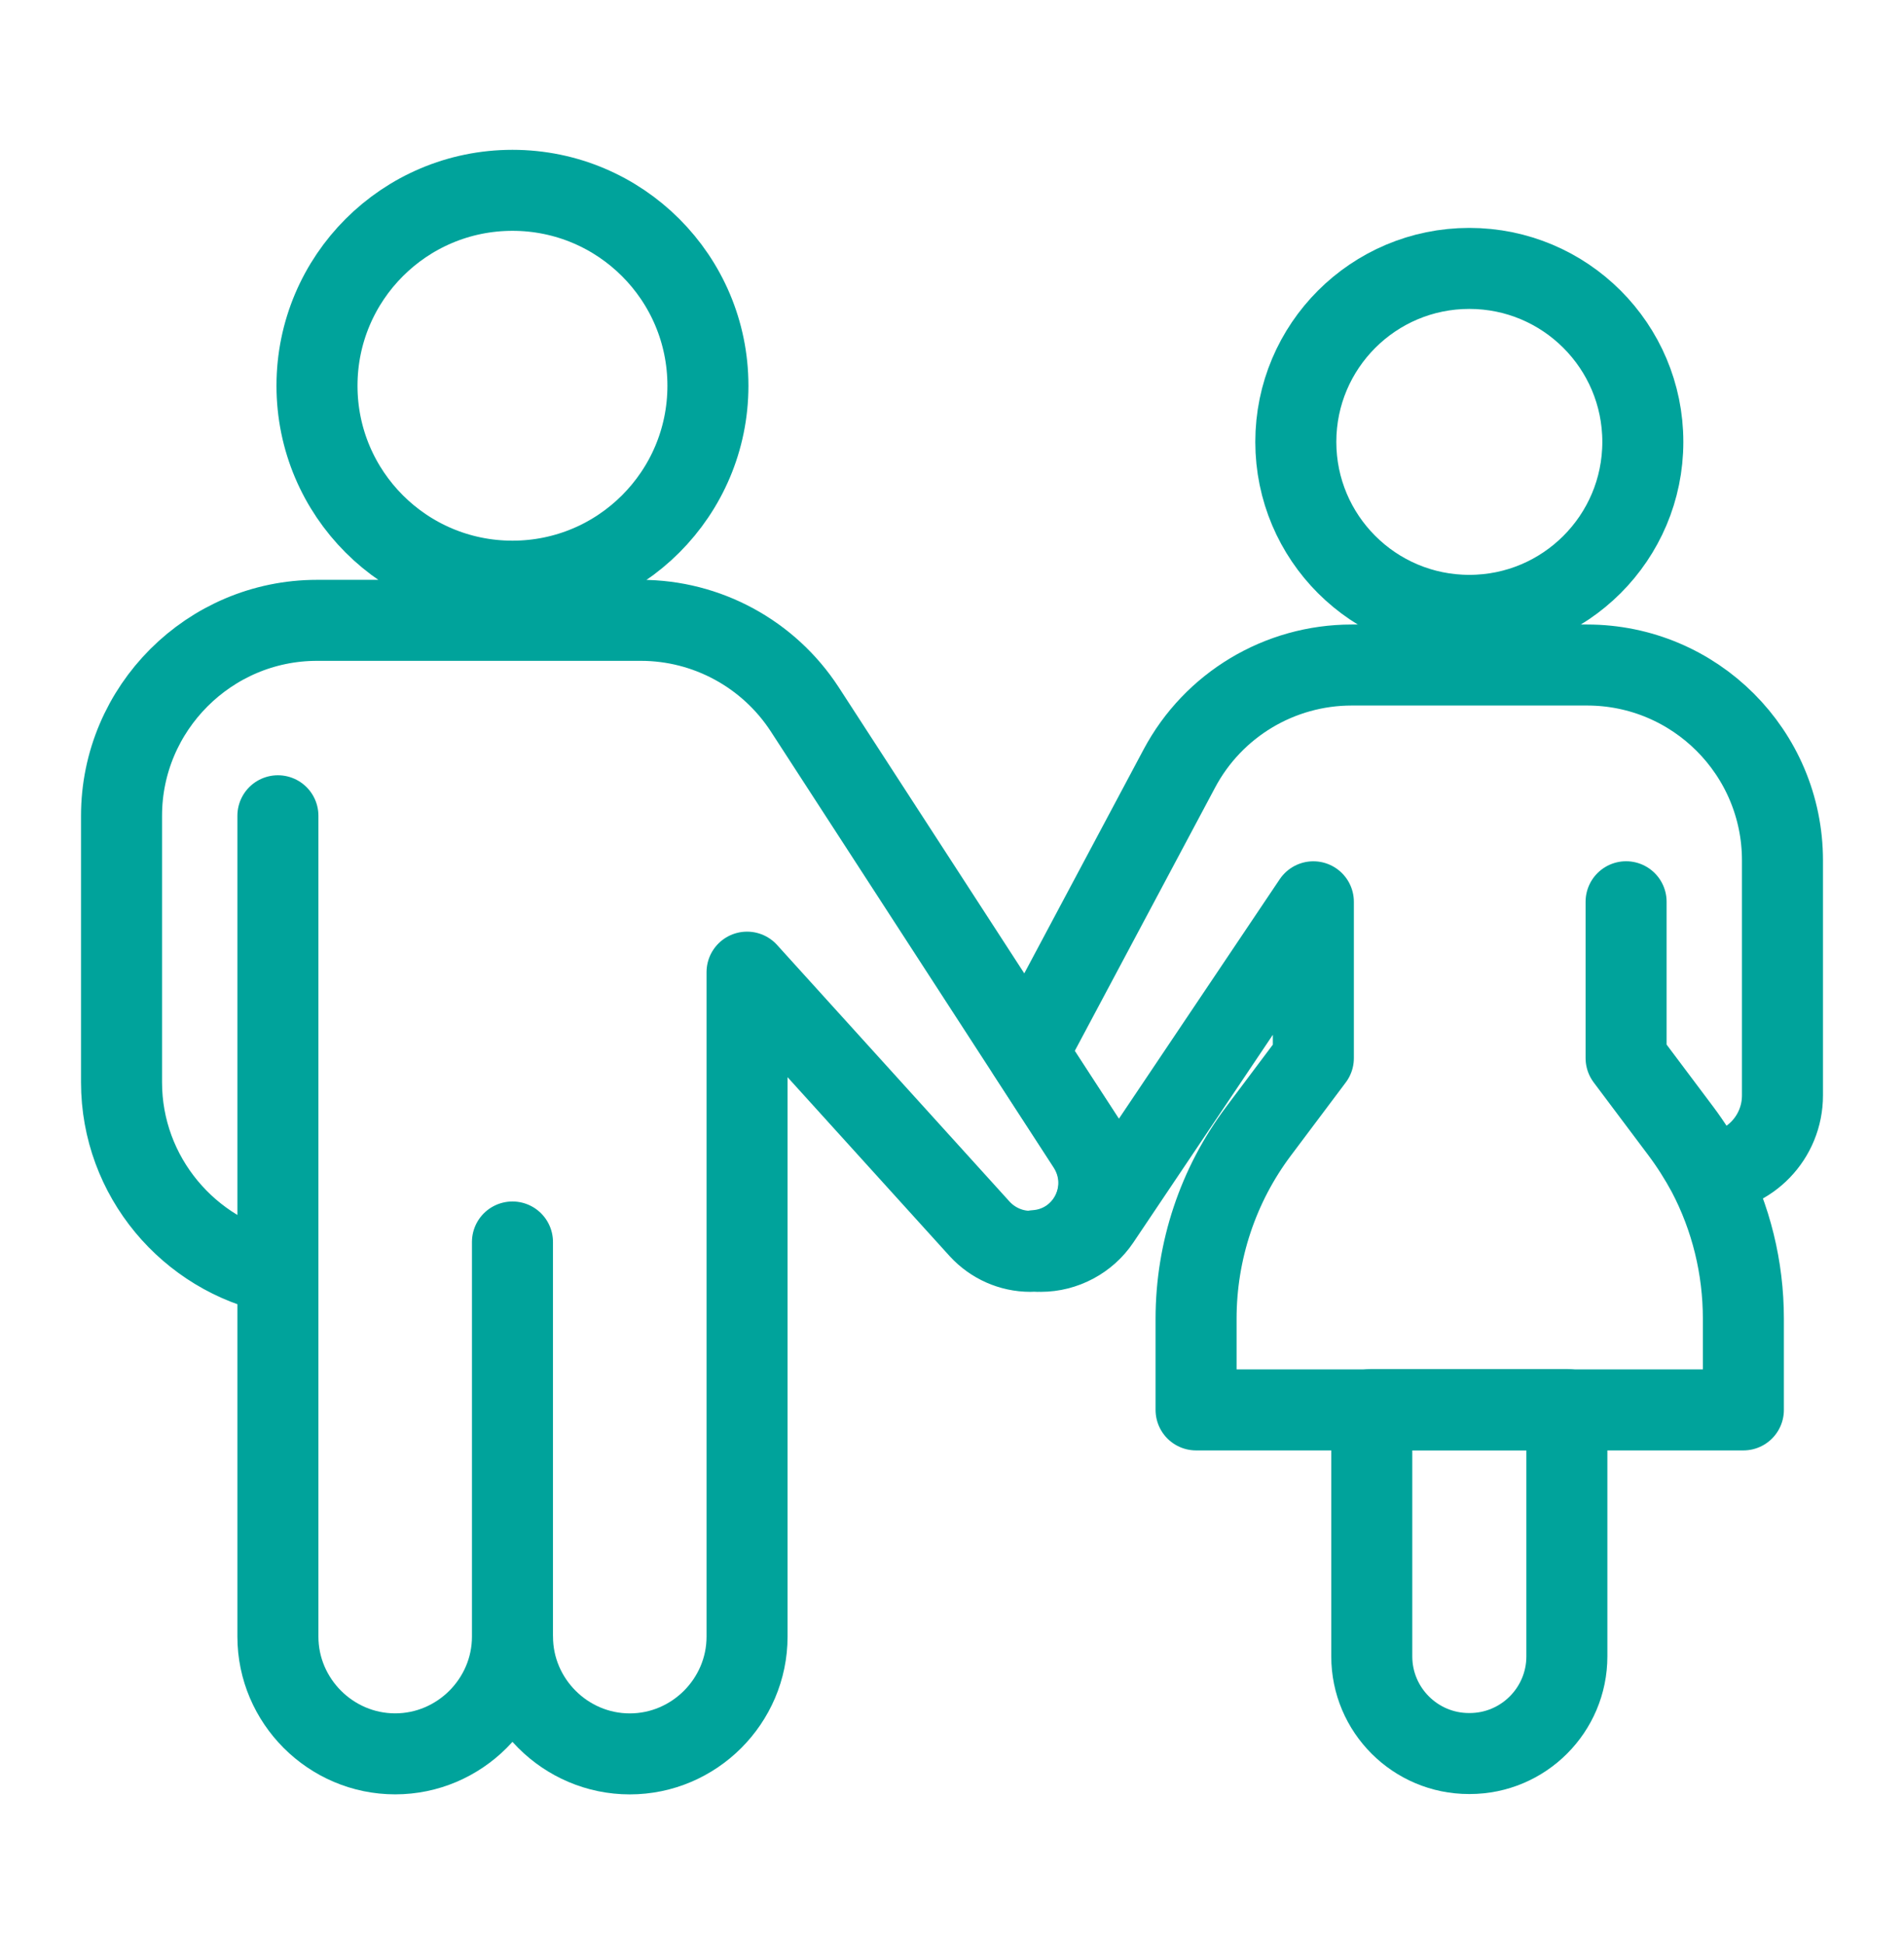 <svg fill="none" height="48" viewBox="0 0 47 48" width="47" xmlns="http://www.w3.org/2000/svg"><g stroke="#00a39b" stroke-linecap="round" stroke-linejoin="round" stroke-width="2"><path d="m33.853 34.801h4.825v6.094c0 1.323-1.075 2.399-2.399 2.399h-.018c-1.323 0-2.399-1.075-2.399-2.399v-6.094z"/><path d="m36.27 15.193c2.365 0 4.283-1.918 4.283-4.283 0-2.365-1.918-4.283-4.283-4.283-2.365 0-4.283 1.918-4.283 4.283 0 2.365 1.917 4.283 4.283 4.283z"/><path d="m12.65 40.407c0 1.59-1.305 2.895-2.895 2.895-1.59 0-2.895-1.305-2.895-2.895v-20.266 11.305c-2.197-.45-3.86-2.399-3.86-4.724v-6.581c0-2.656 2.169-4.825 4.825-4.825h7.996c1.627 0 3.152.827 4.044 2.197l6.985 10.772c.726 1.131-.073 2.61-1.415 2.61-.478 0-.928-.202-1.25-.551l-5.744-6.342v16.406c0 1.59-1.305 2.895-2.895 2.895s-2.895-1.305-2.895-2.895zm0 0v-9.743m4.825-21.14c0 2.665-2.16 4.825-4.825 4.825-2.665 0-4.825-2.16-4.825-4.825 0-2.665 2.16-4.825 4.825-4.825 2.665 0 4.825 2.16 4.825 4.825z"/><path d="m42.153 28.964c.579 1.103.882 2.335.882 3.594v2.252h-13.51v-2.252c0-1.673.542-3.3 1.544-4.632l1.351-1.801v-3.86l-5.276 7.858c-.322.478-.873.772-1.452.772h-.018c-.046 0-.083-.018-.119-.018 1.268-.083 2.013-1.498 1.305-2.592l-1.489-2.289 3.741-7.022c.836-1.572 2.472-2.555 4.255-2.555h5.79.018c2.665 0 4.825 2.16 4.825 4.825v5.8c0 1.039-.818 1.884-1.847 1.921zm0 0c-.193-.358-.414-.708-.662-1.039l-1.351-1.801v-3.86"/></g></svg>